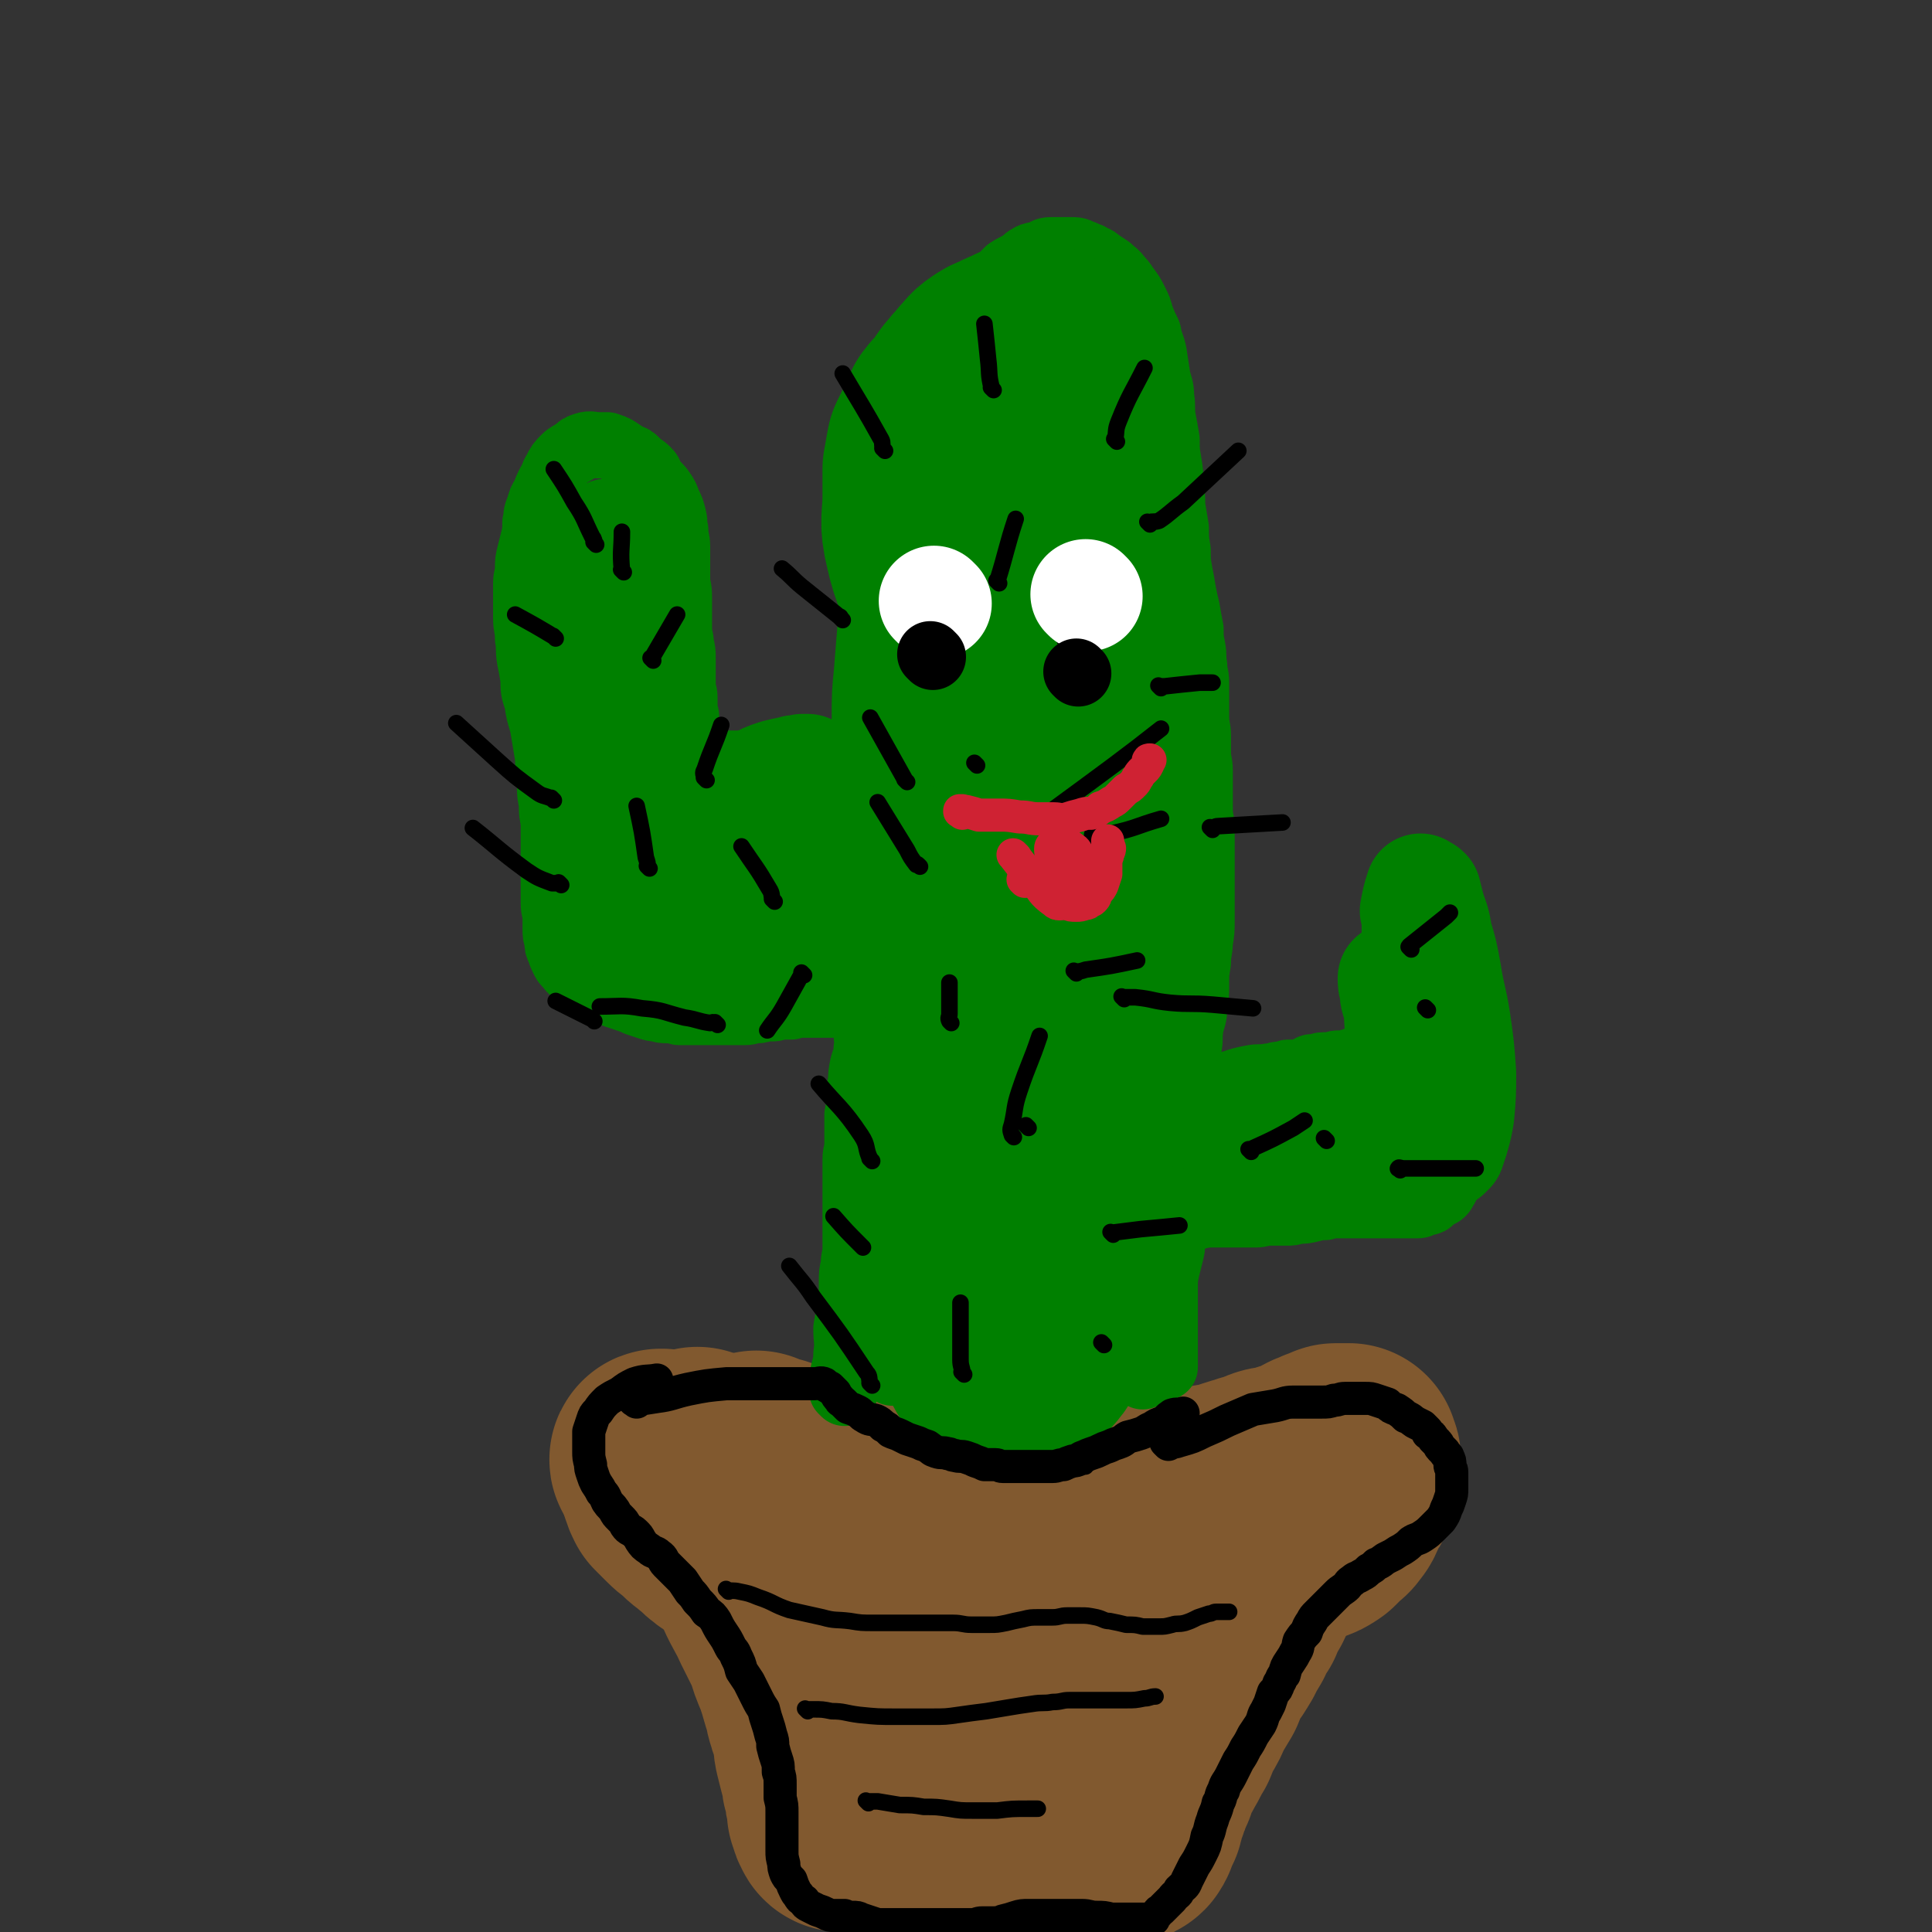 <svg viewBox='0 0 1050 1050' version='1.1' xmlns='http://www.w3.org/2000/svg' xmlns:xlink='http://www.w3.org/1999/xlink'><rect x="0" y="0" width="1050" height="1050" fill="#333333" stroke="none"/><g fill='none' stroke='#81592F' stroke-width='120' stroke-linecap='round' stroke-linejoin='round'><path d='M402,827c-1,-1 -1,-1 -1,-1 -1,-1 0,0 0,0 0,0 0,0 0,0 0,3 -1,3 0,6 2,6 3,6 6,11 4,9 4,9 8,17 4,9 5,9 9,18 4,8 4,8 8,16 2,7 2,7 5,14 2,6 2,6 4,13 2,5 1,5 3,11 1,4 2,4 3,9 1,4 0,4 1,9 1,4 1,4 2,8 1,4 1,4 2,7 0,3 0,3 1,6 1,3 0,3 1,5 0,2 1,1 1,3 0,1 0,1 0,2 0,1 0,2 0,3 0,0 1,0 1,1 0,1 0,1 0,2 0,1 1,0 1,1 0,0 0,1 0,1 0,1 1,1 1,1 0,0 0,0 0,0 2,0 2,0 3,0 1,0 1,0 2,0 2,0 2,0 3,0 2,0 2,0 4,0 3,0 3,0 5,0 4,0 4,0 7,-1 3,-1 3,-1 7,-1 4,-1 4,0 9,0 4,0 4,0 8,0 5,0 5,0 9,0 4,0 4,0 8,0 5,0 5,0 9,0 5,0 5,0 10,1 5,0 5,0 10,1 4,1 4,1 9,2 5,1 5,0 9,1 3,1 3,1 7,1 3,1 3,1 6,1 3,1 3,1 6,1 3,0 3,0 6,1 1,0 1,1 3,1 2,0 2,0 3,0 2,0 2,0 3,0 1,0 1,0 2,0 1,0 1,0 2,0 0,0 0,0 0,0 1,-1 0,-1 1,-1 1,-1 1,0 2,-1 1,0 1,0 2,-2 0,-1 0,-1 1,-3 1,-2 1,-2 2,-4 1,-3 0,-3 1,-6 2,-4 2,-3 3,-7 2,-4 1,-4 3,-7 1,-4 1,-4 3,-8 2,-4 2,-3 4,-7 3,-5 2,-5 5,-9 2,-5 2,-5 4,-9 3,-5 3,-5 5,-10 3,-5 3,-5 6,-10 2,-5 2,-5 5,-11 3,-4 3,-4 6,-9 2,-4 2,-4 5,-9 2,-5 2,-5 5,-9 2,-5 2,-5 5,-10 2,-4 2,-4 4,-9 3,-4 3,-4 6,-8 2,-4 2,-4 4,-8 2,-3 2,-3 4,-7 2,-3 2,-3 4,-6 2,-3 2,-3 3,-5 1,-2 1,-2 2,-4 1,-2 1,-2 2,-4 0,-1 0,-1 0,-2 0,-1 1,-1 1,-2 0,-1 0,-1 0,-1 0,-1 0,-1 0,-2 0,0 -1,0 -2,0 0,0 0,0 -1,0 -2,0 -2,0 -4,0 -2,0 -2,0 -4,0 -3,0 -3,1 -5,1 -3,1 -3,0 -7,1 -3,1 -3,1 -6,2 -4,1 -4,1 -8,2 -4,1 -4,0 -8,0 -3,0 -3,1 -7,1 -4,1 -4,1 -8,2 -5,0 -5,0 -9,0 -5,0 -5,0 -9,0 -4,0 -4,0 -9,0 -4,0 -4,0 -8,0 -4,0 -4,0 -8,0 -4,0 -4,0 -8,0 -4,0 -4,0 -7,0 -4,0 -4,0 -8,0 -3,0 -3,0 -7,0 -4,0 -4,0 -8,0 -4,0 -4,0 -8,0 -4,0 -5,0 -9,0 -4,0 -4,-1 -8,-1 -4,0 -4,0 -8,0 -5,-1 -5,-1 -9,-2 -6,-1 -6,0 -11,-1 -6,-1 -6,-1 -11,-1 -6,0 -6,0 -11,0 -6,0 -6,0 -12,-1 -5,-1 -5,-2 -10,-3 -5,-1 -5,-1 -10,-2 -5,-1 -5,-1 -10,-2 -6,-1 -6,0 -11,-1 -5,-1 -5,-2 -10,-3 -3,-2 -3,-1 -7,-3 -4,-1 -4,-1 -9,-3 0,0 0,0 0,0 '/><path d='M491,858c-1,-1 -1,-1 -1,-1 -1,-1 0,0 0,0 1,4 1,4 2,8 1,7 1,7 3,14 4,12 4,12 7,23 4,10 3,10 7,20 2,5 2,5 5,10 2,4 2,4 5,8 1,2 1,2 4,4 2,1 2,1 5,2 4,0 4,0 8,0 5,0 5,0 10,-1 6,-1 6,-1 12,-3 6,-2 6,-2 12,-6 5,-3 5,-3 9,-7 5,-5 5,-5 9,-10 7,-8 7,-8 14,-15 '/><path d='M541,826c-1,-1 -1,-1 -1,-1 -1,-1 0,0 0,0 0,0 0,0 0,0 0,0 0,-1 0,0 -3,0 -3,0 -5,1 -7,1 -7,2 -13,2 -10,1 -10,0 -19,0 -8,0 -8,1 -17,0 -7,-1 -7,-1 -14,-2 -5,-1 -5,-1 -10,-3 -5,-1 -5,-2 -9,-4 -5,-1 -5,-1 -9,-3 -4,-2 -4,-2 -8,-3 -4,-2 -4,-2 -9,-4 -4,-1 -4,-1 -8,-2 -4,-1 -4,-1 -8,-2 -3,-1 -3,-1 -6,-1 -4,0 -4,0 -7,0 -3,0 -3,0 -5,0 -4,0 -4,0 -8,0 -3,0 -3,0 -6,0 -3,0 -3,0 -5,0 -3,0 -3,0 -6,0 -1,0 -1,0 -3,0 0,0 0,0 0,0 -1,0 -1,0 -1,0 0,1 0,1 0,2 1,3 1,3 2,5 3,3 3,3 6,6 4,4 4,3 8,7 3,3 3,2 6,5 4,3 3,3 7,6 3,2 4,2 7,5 2,1 2,1 3,2 '/><path d='M404,814c-1,-1 -1,-1 -1,-1 -1,-1 0,0 0,0 0,0 0,0 0,0 0,0 0,0 0,0 -1,-1 0,0 0,0 0,0 0,0 0,0 0,0 0,0 0,0 -1,-1 0,0 0,0 0,0 0,0 0,0 -1,0 -1,0 -1,0 -7,-3 -7,-4 -14,-7 -11,-5 -10,-5 -21,-10 -3,-1 -3,-1 -7,-3 -1,0 -1,0 -1,0 -1,0 0,1 0,1 1,2 1,2 3,3 3,3 3,3 7,5 4,3 4,3 9,6 5,3 5,2 10,5 4,3 4,3 8,6 5,2 5,2 9,4 4,2 4,2 8,4 4,3 4,3 8,5 4,2 4,2 8,3 4,1 4,1 8,2 4,1 4,2 9,2 3,0 3,0 7,0 5,0 5,0 9,0 5,0 5,0 11,0 6,0 6,0 12,0 5,0 5,0 11,0 5,0 5,0 11,-1 5,0 5,0 10,-1 5,-1 5,-1 10,-1 5,-1 5,-1 9,-1 6,-1 6,-1 11,-2 6,-1 6,-1 12,-2 5,-1 5,-1 10,-2 5,-1 5,0 10,-1 3,-1 3,-2 7,-2 5,-1 5,-1 9,-2 4,0 4,0 8,-1 3,-1 3,-1 7,-2 4,-1 4,0 8,-1 3,-1 3,-1 6,-1 3,-1 3,-1 6,-1 3,0 3,-1 6,-1 3,-1 3,0 6,-1 3,0 3,-1 5,-1 4,-1 4,-1 7,-1 3,-1 3,-1 6,-2 3,0 3,0 6,-1 3,-1 3,-1 6,-2 3,-1 3,-1 7,-2 2,-1 2,-1 5,-1 3,-1 3,-2 6,-3 3,-1 3,0 7,-1 2,-1 2,-1 5,-2 3,-1 3,0 6,-1 2,-1 2,-1 4,-2 2,-2 2,-2 4,-3 1,0 1,0 3,-1 1,0 1,-1 2,-1 2,-1 2,0 3,-1 1,0 1,-1 2,-1 1,0 1,0 2,0 1,0 1,0 2,0 0,0 0,0 0,0 1,0 1,0 2,0 1,0 1,0 1,0 0,1 0,1 0,1 0,1 1,1 1,2 0,1 0,1 0,3 0,2 -1,2 -1,4 -1,4 -1,4 -1,7 -1,3 -1,3 -3,5 -1,3 -1,3 -2,5 -1,2 -1,3 -3,5 -1,2 -2,2 -3,3 -3,3 -3,3 -5,5 -3,2 -3,2 -6,3 -4,1 -4,0 -8,1 -4,1 -4,1 -8,2 -5,1 -5,1 -9,1 -4,0 -4,1 -9,1 -5,0 -5,0 -10,0 -4,0 -4,0 -9,-1 -6,-1 -6,-1 -12,-2 -5,-1 -5,-1 -11,-1 -6,-1 -6,-1 -12,-1 -6,0 -6,0 -11,0 -6,0 -6,0 -11,0 -5,0 -5,0 -10,0 -5,0 -5,0 -11,0 -5,0 -5,0 -9,0 -6,0 -6,0 -11,0 -6,0 -6,0 -11,-1 -5,-1 -5,-1 -9,-1 -5,-1 -5,-1 -9,-1 -5,-1 -5,-1 -10,-2 -5,-2 -5,-2 -10,-3 -6,-1 -6,-1 -11,-2 -5,-1 -5,-1 -9,-2 -5,-1 -6,0 -10,-1 -5,-1 -5,-1 -10,-2 -5,-2 -5,-2 -9,-3 -5,-1 -5,-1 -10,-2 -4,-1 -4,0 -9,-1 -6,-1 -7,-1 -13,-2 -5,-2 -5,-2 -10,-3 -6,-2 -5,-2 -11,-4 -4,-1 -5,-1 -9,-3 -5,-2 -4,-2 -8,-4 -4,-2 -4,-1 -8,-2 -2,-1 -2,-1 -4,-2 '/></g>
<g fill='none' stroke='#000000' stroke-width='9' stroke-linecap='round' stroke-linejoin='round'><path d='M396,865c-1,-1 -1,-1 -1,-1 -1,-1 0,0 0,0 0,0 0,0 0,0 0,0 0,0 0,0 -1,-1 0,0 0,0 3,1 3,0 7,1 5,1 5,1 10,3 9,3 8,4 17,7 9,2 9,2 18,4 7,2 7,1 15,2 6,1 6,1 13,1 6,0 6,0 13,0 5,0 5,0 11,0 5,0 5,0 11,0 4,0 4,0 8,0 5,0 5,1 10,1 5,0 5,0 10,0 4,0 4,0 9,-1 4,-1 4,-1 9,-2 4,-1 4,-1 9,-1 3,0 3,0 7,0 4,0 4,-1 8,-1 4,0 4,0 7,0 4,0 4,0 9,1 4,1 4,2 7,2 5,1 5,1 9,2 5,0 5,0 9,1 5,0 5,0 9,0 3,0 3,0 7,-1 3,-1 3,0 7,-1 3,-1 3,-1 7,-3 3,-1 3,-1 6,-2 2,0 2,-1 4,-1 4,0 5,0 7,0 '/><path d='M439,930c-1,-1 -1,-1 -1,-1 -1,-1 0,0 0,0 0,0 0,0 0,0 0,0 0,0 0,0 -1,-1 0,0 0,0 2,0 2,0 4,0 5,0 5,0 10,1 7,0 7,1 15,2 10,1 10,1 20,1 9,0 10,0 19,0 8,0 8,0 15,-1 7,-1 7,-1 15,-2 6,-1 6,-1 12,-2 6,-1 6,-1 13,-2 6,-1 6,0 11,-1 5,0 5,-1 9,-1 5,0 5,0 10,0 5,0 5,0 10,0 6,0 6,0 11,0 5,0 5,0 10,-1 3,0 3,-1 6,-1 '/><path d='M472,980c-1,-1 -1,-1 -1,-1 -1,-1 0,0 0,0 0,0 0,0 0,0 3,0 3,0 6,0 6,1 6,1 12,2 7,0 7,0 13,1 7,0 7,0 14,1 6,1 6,1 13,1 6,0 6,0 13,0 8,-1 8,-1 17,-1 2,0 2,0 5,0 '/></g>
<g fill='none' stroke='#008000' stroke-width='36' stroke-linecap='round' stroke-linejoin='round'><path d='M459,757c-1,-1 -1,-1 -1,-1 -1,-1 0,0 0,0 0,0 0,0 0,0 0,0 0,0 0,0 -1,-1 0,0 0,0 0,0 0,0 0,0 0,0 0,0 0,0 -1,-1 0,0 0,0 0,0 0,0 0,0 0,-4 0,-4 0,-8 1,-6 2,-6 2,-12 1,-7 0,-7 0,-14 1,-7 2,-7 3,-13 0,-6 0,-6 0,-12 0,-5 0,-5 1,-9 0,-5 1,-5 1,-9 0,-4 0,-4 0,-8 0,-3 0,-3 0,-7 0,-3 0,-3 0,-7 0,-3 0,-3 0,-6 0,-4 0,-4 0,-7 0,-3 0,-3 0,-7 0,-4 0,-4 0,-7 0,-4 1,-4 1,-8 0,-4 0,-4 0,-7 0,-5 0,-5 0,-9 1,-5 1,-5 1,-9 0,-5 0,-5 1,-9 0,-4 0,-4 1,-9 1,-4 2,-4 2,-9 1,-4 0,-4 0,-9 1,-5 1,-5 2,-10 1,-5 1,-5 2,-9 1,-4 0,-4 1,-9 1,-4 0,-4 1,-9 0,-4 1,-4 1,-8 0,-5 0,-5 0,-9 0,-4 0,-4 0,-7 0,-4 1,-4 1,-8 0,-4 0,-4 0,-8 0,-3 0,-3 0,-7 0,-4 0,-4 0,-8 0,-4 0,-4 0,-8 0,-5 0,-5 0,-9 0,-4 -1,-4 -1,-8 -1,-5 -1,-5 -1,-9 -1,-5 -1,-5 -2,-10 0,-4 0,-4 0,-8 0,-5 0,-5 0,-9 0,-5 0,-5 0,-10 0,-5 1,-5 1,-9 1,-5 1,-5 1,-10 0,-5 0,-5 1,-10 0,-6 0,-6 1,-11 1,-6 0,-6 1,-11 1,-5 1,-5 1,-10 1,-5 1,-5 2,-10 0,-5 0,-5 0,-9 0,-5 0,-5 0,-9 0,-4 0,-4 0,-8 0,-4 0,-4 0,-8 0,-4 0,-4 1,-7 0,-4 1,-4 1,-8 1,-4 0,-4 1,-8 1,-4 1,-4 2,-9 1,-3 1,-3 2,-7 2,-4 2,-4 3,-8 2,-4 2,-4 4,-7 2,-4 2,-4 4,-8 2,-4 2,-4 4,-8 2,-4 2,-4 4,-8 2,-4 1,-4 3,-7 2,-4 2,-4 5,-8 1,-4 2,-4 3,-7 1,-4 1,-4 2,-8 2,-3 3,-3 4,-6 2,-3 2,-4 3,-7 2,-3 2,-3 4,-6 1,-3 1,-3 3,-6 2,-3 2,-2 5,-5 1,-2 1,-2 3,-4 2,-2 2,-2 4,-4 3,-2 4,-2 7,-4 2,-1 2,-2 4,-3 3,-2 4,-1 7,-2 2,-1 2,-2 5,-2 3,0 3,0 5,0 3,0 3,0 6,0 3,0 3,0 5,1 3,1 2,1 5,2 3,2 3,1 5,3 3,2 3,2 6,4 3,3 3,2 5,5 2,2 2,2 4,5 3,4 3,4 5,8 2,4 2,4 3,8 2,5 2,5 4,9 1,6 2,6 3,11 1,6 1,7 2,13 1,5 2,5 2,11 1,5 0,6 1,12 1,5 1,5 2,11 0,6 0,6 1,12 1,6 1,6 1,12 1,6 1,6 1,12 1,6 1,6 2,12 0,6 0,6 1,12 0,6 0,6 1,12 1,5 1,5 2,11 1,5 1,5 2,9 1,6 1,6 2,11 0,5 0,5 1,10 1,5 0,5 1,10 0,5 1,4 1,9 0,5 0,5 0,10 0,5 0,5 0,9 0,5 1,5 1,10 0,5 0,5 0,10 0,4 1,4 1,9 0,5 0,5 0,10 0,4 0,4 0,9 0,5 0,5 1,10 0,4 0,4 0,9 0,5 0,5 0,10 0,5 0,5 0,10 0,6 0,6 0,11 0,6 0,6 0,12 0,6 0,6 -1,12 0,5 -1,5 -1,11 -1,6 -1,6 -1,12 0,6 0,6 -1,12 0,6 -1,6 -2,11 -1,6 0,6 -1,11 -1,6 -1,6 -1,11 -1,5 -1,5 -1,10 0,5 0,5 -1,9 0,4 0,4 -1,8 -1,4 -1,4 -1,8 0,3 0,3 0,7 0,3 0,3 0,7 0,3 0,3 0,7 0,4 -1,4 -1,7 -1,4 -1,4 -1,8 0,4 0,4 0,8 0,4 0,4 0,8 0,4 -1,4 -2,8 0,3 0,3 -1,7 -1,4 -1,4 -2,8 -1,5 -1,5 -1,9 0,4 0,4 0,8 0,4 0,4 0,7 0,3 0,3 0,6 0,3 0,3 0,5 0,2 0,2 0,4 0,2 0,2 0,3 0,2 0,2 0,3 0,1 0,1 0,2 0,1 0,1 0,2 0,2 0,2 0,4 '/><path d='M478,413c-1,-1 -1,-1 -1,-1 -1,-1 0,0 0,0 0,0 0,0 0,0 0,0 0,0 0,0 -1,-1 0,0 0,0 0,0 0,0 0,0 0,0 0,-1 0,0 -3,0 -3,1 -6,2 -6,1 -7,1 -13,1 -4,0 -4,0 -8,0 -2,0 -2,0 -5,0 -2,0 -2,0 -5,0 -3,0 -3,0 -6,0 -4,0 -4,0 -7,0 -3,0 -3,0 -5,0 -4,0 -4,0 -7,0 -4,0 -4,0 -7,0 -3,0 -3,0 -5,0 -3,0 -3,0 -5,0 -3,0 -3,0 -5,0 -3,0 -3,0 -6,0 -2,0 -2,0 -3,0 -2,0 -2,0 -4,0 -1,0 -1,0 -1,0 -1,0 -1,0 -2,0 -1,0 -1,0 -1,-1 -1,-1 -1,-1 -2,-2 0,-1 0,-1 0,-3 0,-2 0,-2 0,-4 0,-3 0,-3 0,-5 0,-4 -1,-4 -1,-7 0,-4 0,-4 -1,-7 0,-3 0,-3 0,-7 0,-3 -1,-3 -1,-7 0,-3 0,-3 0,-7 0,-4 0,-4 0,-7 0,-4 0,-4 -1,-8 0,-4 -1,-4 -1,-8 0,-5 0,-5 0,-9 0,-5 0,-5 0,-9 0,-5 -1,-5 -1,-9 0,-4 0,-4 0,-9 0,-4 0,-4 0,-9 0,-4 -1,-4 -1,-9 -1,-3 0,-3 -1,-7 -1,-4 -1,-4 -3,-8 -1,-3 -1,-3 -3,-6 -2,-3 -3,-3 -5,-6 -2,-2 -1,-3 -3,-5 -3,-3 -3,-2 -6,-5 -2,-2 -2,-2 -5,-3 -3,-2 -3,-2 -6,-4 -2,-1 -2,-1 -5,-2 -2,0 -2,0 -5,0 -3,0 -4,-1 -7,0 -3,1 -3,1 -5,3 -3,2 -4,2 -6,4 -3,3 -3,3 -5,7 -2,3 -1,3 -3,6 -2,4 -2,4 -3,7 -2,3 -2,3 -3,7 -2,4 -1,4 -2,8 0,4 0,5 -1,9 -1,4 -1,4 -2,8 -1,4 -1,4 -1,8 0,4 -1,4 -1,8 0,4 0,4 0,9 0,5 0,5 0,10 0,5 1,5 1,11 1,5 0,5 1,11 1,5 1,5 2,11 0,6 0,6 2,12 1,7 1,6 3,13 1,6 1,6 2,12 1,6 1,6 1,12 1,5 1,5 1,11 0,5 1,5 1,10 0,5 1,5 1,10 0,4 0,4 0,8 0,4 0,4 0,8 0,5 0,5 0,9 0,5 0,5 0,9 0,4 0,4 0,8 0,4 1,4 1,8 0,3 0,3 0,6 0,3 0,3 1,6 0,3 0,3 1,5 1,3 1,3 2,5 1,2 1,2 2,3 2,2 2,3 4,4 1,2 1,1 3,3 2,1 2,1 5,3 2,2 2,2 5,3 3,1 3,1 5,2 3,1 3,1 5,2 3,1 3,1 6,2 3,1 3,1 5,2 3,1 3,1 6,2 3,1 3,1 5,1 3,1 3,1 6,1 3,0 3,0 6,1 2,0 2,0 5,0 2,0 2,0 5,0 2,0 2,0 3,0 3,0 3,0 5,0 2,0 2,0 4,0 3,0 3,0 6,0 2,0 2,0 4,0 2,0 2,0 4,0 3,0 3,-1 6,-1 2,0 2,0 4,-1 2,0 2,0 5,0 2,0 2,-1 4,-1 2,0 2,0 3,0 2,0 2,0 3,0 2,-1 2,-1 3,-1 2,0 2,0 4,0 1,0 1,0 3,0 1,0 1,0 2,0 0,0 0,0 0,0 1,0 1,0 3,0 1,0 1,0 2,0 1,0 1,0 2,0 0,0 0,0 1,0 1,0 1,0 2,0 1,0 1,0 3,0 0,0 0,0 1,0 0,0 0,0 1,0 2,0 2,0 3,-1 '/><path d='M668,591c-1,-1 -1,-1 -1,-1 -1,-1 0,0 0,0 0,0 0,0 0,0 0,0 0,0 0,0 -1,-1 0,0 0,0 0,0 0,0 0,0 1,0 1,-1 2,-1 6,-2 6,-2 11,-3 5,-1 5,0 10,-1 3,0 3,-1 6,-1 2,0 2,0 4,-1 2,0 2,0 4,0 1,0 1,0 3,0 1,0 1,0 2,-1 1,0 1,0 2,-1 1,0 1,-1 2,-1 1,0 1,0 3,0 1,0 1,-1 3,-1 1,0 1,0 2,0 2,0 2,0 3,0 2,-1 2,-1 4,-1 1,0 1,0 3,0 1,0 1,0 3,-1 2,0 2,0 3,-1 2,-1 2,-1 4,-2 2,-2 2,-1 4,-3 2,-1 2,-1 4,-3 1,-1 2,-1 3,-2 1,-1 1,-1 2,-2 1,-2 1,-2 1,-3 1,-2 1,-1 2,-3 1,-1 0,-1 1,-2 1,-1 1,-1 2,-2 1,-1 1,-1 2,-1 1,-1 1,-1 3,-1 2,-1 2,0 4,-1 2,0 2,0 4,0 2,0 2,0 4,1 2,1 2,0 4,1 2,1 2,1 3,3 2,2 2,2 3,4 2,2 2,2 4,5 1,2 1,2 2,4 1,3 1,3 1,5 0,3 0,3 0,6 0,4 1,4 1,7 0,3 0,3 0,7 0,3 0,3 0,7 0,3 0,3 0,6 0,3 0,3 0,5 0,3 0,3 -1,5 0,2 -1,2 -1,4 0,2 0,2 0,4 0,2 0,2 -1,4 0,1 -1,0 -1,1 0,2 0,2 -1,3 0,1 -1,1 -1,2 0,1 0,1 0,2 0,1 -1,1 -1,2 0,1 0,1 0,2 -1,2 -1,2 -2,3 0,1 0,1 -1,2 -1,1 0,1 -1,2 -1,1 -1,1 -2,1 -1,1 -1,1 -3,2 -1,0 -1,1 -2,2 -2,1 -2,0 -4,1 -2,1 -1,1 -3,1 -2,0 -2,0 -5,0 -3,0 -3,0 -7,0 -3,0 -3,0 -6,0 -3,0 -3,0 -6,0 -3,0 -3,0 -6,0 -4,0 -4,0 -7,0 -3,0 -3,0 -6,0 -4,0 -4,0 -7,1 -3,0 -3,0 -7,1 -4,1 -4,1 -8,1 -3,1 -3,1 -6,1 -5,0 -5,0 -9,0 -4,0 -4,1 -8,1 -4,0 -4,0 -8,0 -4,0 -4,0 -7,0 -4,0 -4,0 -8,0 -4,0 -4,0 -8,1 -3,0 -3,0 -5,2 -3,1 -3,1 -5,3 '/><path d='M485,746c-1,-1 -1,-1 -1,-1 -1,-1 0,0 0,0 2,-1 2,-1 4,-2 10,-6 10,-6 20,-12 9,-5 9,-5 19,-10 4,-2 4,-3 9,-4 3,-1 3,0 6,0 3,0 3,-1 6,-1 2,-1 2,0 5,0 3,0 3,0 5,0 2,0 2,0 4,0 1,0 1,0 2,0 1,0 1,1 2,1 2,1 2,1 4,1 2,0 2,0 4,1 1,0 1,0 2,1 1,0 1,0 2,1 1,0 1,1 2,1 '/><path d='M621,748c-1,-1 -1,-1 -1,-1 -1,-1 0,0 0,0 0,0 0,0 0,0 0,0 0,0 0,0 -3,-1 -3,-1 -6,-1 -5,0 -5,0 -10,0 -7,-1 -7,-1 -14,-2 -8,-1 -8,-1 -17,-1 -7,0 -7,0 -14,0 -7,0 -7,0 -14,0 -5,0 -5,0 -11,-1 -6,-1 -6,-1 -12,-2 -5,-1 -5,-1 -11,-2 -5,-1 -5,-1 -10,-2 -3,-1 -3,-1 -7,-1 -2,0 -2,0 -5,0 0,0 0,0 0,0 0,0 0,0 0,0 1,1 1,0 2,1 4,2 4,2 9,4 6,3 6,4 13,7 10,4 10,4 20,7 9,3 9,4 19,6 6,2 6,1 13,2 6,1 6,1 12,1 3,0 3,0 7,0 2,0 2,0 5,0 0,0 0,-1 1,-1 0,0 0,0 0,0 0,0 0,0 0,0 0,0 0,0 0,0 -2,-1 -2,0 -4,0 -2,0 -2,0 -5,0 -3,0 -3,0 -7,0 -4,0 -4,1 -8,0 -5,-1 -5,-1 -10,-3 -6,-1 -6,-1 -11,-3 -5,-1 -5,-1 -10,-3 -4,-2 -4,-2 -9,-3 -4,-2 -4,-1 -7,-2 -4,-1 -4,-2 -8,-3 -3,0 -3,0 -6,-1 -2,0 -2,0 -4,0 -1,0 -1,0 -2,0 -1,0 -1,0 -1,0 0,0 0,0 0,0 '/></g>
<g fill='none' stroke='#008000' stroke-width='120' stroke-linecap='round' stroke-linejoin='round'><path d='M533,672c-1,-1 -1,-1 -1,-1 -1,-1 0,0 0,0 0,-4 0,-5 0,-10 1,-13 0,-13 1,-26 2,-18 2,-18 5,-37 2,-17 2,-17 5,-34 3,-15 4,-14 7,-29 3,-14 3,-14 5,-28 2,-13 2,-13 3,-26 1,-12 0,-12 1,-24 1,-11 1,-11 1,-23 0,-11 0,-11 0,-22 0,-10 0,-10 0,-20 0,-8 0,-8 0,-16 0,-6 0,-6 0,-12 0,-5 0,-5 0,-10 1,-4 2,-4 2,-9 0,-4 0,-4 0,-8 0,-4 0,-4 0,-8 0,-4 0,-4 0,-8 0,-4 0,-4 0,-8 0,-4 0,-4 0,-7 0,-3 0,-3 -1,-7 0,-2 0,-2 0,-5 0,-3 0,-3 -1,-7 0,-3 -1,-3 -1,-6 -1,-3 0,-3 -1,-6 -1,-3 -1,-3 -1,-5 -1,-4 -1,-4 -1,-7 -1,-3 -1,-3 -2,-6 0,-3 0,-3 0,-7 0,-2 1,-2 1,-5 0,-3 0,-3 0,-6 0,-2 0,-2 1,-4 1,-3 1,-3 2,-5 2,-3 1,-3 3,-6 1,-2 2,-2 3,-5 2,-3 2,-4 3,-7 2,-3 3,-3 4,-6 2,-3 2,-3 3,-5 0,-2 0,-2 1,-5 0,-1 0,-1 0,-1 0,0 0,0 0,0 -1,0 -1,0 -2,1 0,0 0,0 0,0 '/><path d='M522,279c-1,-1 -1,-2 -1,-1 -1,0 0,0 0,1 0,5 0,5 -1,10 -1,13 -1,13 -2,26 -2,15 -2,15 -3,29 -1,12 -1,12 -2,25 -1,10 -1,10 -1,20 0,11 0,11 0,21 0,9 0,9 1,17 0,11 1,11 1,21 0,10 0,10 0,20 0,11 0,11 1,22 1,10 1,10 1,20 1,10 2,10 2,20 0,11 -1,11 -1,23 0,11 -1,11 0,22 1,12 1,12 2,24 1,11 1,11 2,22 1,10 1,10 2,21 2,10 2,10 3,20 1,9 1,9 1,19 1,7 0,7 1,15 1,7 1,7 3,14 0,5 0,5 2,10 1,4 1,4 3,9 1,3 1,3 2,6 1,3 2,3 3,4 1,1 1,2 3,2 0,0 1,0 2,0 0,0 0,0 1,0 2,0 2,0 3,0 3,0 3,0 5,-1 2,-2 2,-2 4,-4 3,-3 3,-3 5,-7 3,-5 3,-5 5,-11 2,-6 2,-6 4,-13 3,-13 3,-13 6,-25 2,-10 2,-10 4,-19 2,-9 2,-9 4,-17 2,-7 2,-7 4,-14 2,-6 2,-6 3,-13 2,-8 2,-8 3,-16 2,-8 2,-8 4,-16 1,-9 0,-9 1,-17 1,-8 0,-9 1,-17 0,-7 1,-7 1,-14 0,-6 0,-6 0,-12 0,-6 0,-6 0,-11 0,-6 1,-6 1,-11 0,-5 0,-5 0,-11 0,-6 1,-6 1,-12 0,-5 0,-5 0,-9 0,-5 0,-5 0,-10 0,-4 -1,-4 -1,-8 0,-4 0,-4 0,-8 0,-3 0,-3 0,-6 0,-5 -1,-4 -1,-9 0,-3 0,-3 0,-7 0,-4 0,-4 -1,-8 0,-5 -1,-5 -1,-9 0,-4 0,-4 0,-8 0,-4 -1,-4 -1,-9 0,-5 0,-5 -1,-9 0,-5 0,-5 -1,-10 0,-6 0,-6 0,-11 0,-5 -1,-5 -1,-10 0,-4 0,-4 0,-8 -1,-5 -1,-5 -2,-9 -1,-5 -1,-5 -1,-9 0,-5 0,-5 0,-9 0,-5 0,-5 -1,-10 -1,-6 -1,-5 -2,-11 -1,-6 0,-6 -1,-11 -1,-6 -1,-6 -2,-11 -1,-5 -1,-5 -2,-10 -1,-4 -1,-4 -1,-9 -1,-5 -1,-5 -1,-10 0,-4 0,-4 -1,-8 0,-4 0,-5 -1,-9 -1,-4 -2,-3 -3,-7 -1,-3 -1,-3 -2,-7 -1,-3 -1,-3 -2,-6 -2,-3 -2,-3 -3,-5 -2,-3 -2,-3 -4,-5 -1,-1 -1,-1 -3,-2 -1,-1 -1,-1 -2,-1 -3,-1 -3,0 -6,0 -3,0 -3,1 -5,2 -4,1 -3,1 -7,3 -3,1 -3,1 -6,3 -3,2 -3,3 -6,6 -2,3 -3,3 -5,6 -3,3 -3,4 -6,8 -3,4 -3,3 -6,7 -2,5 -2,5 -4,9 -2,4 -2,4 -4,8 -1,5 -1,6 -2,11 0,7 0,8 0,15 0,12 -2,13 1,25 3,14 6,17 10,28 '/></g>
<g fill='none' stroke='#008000' stroke-width='60' stroke-linecap='round' stroke-linejoin='round'><path d='M460,532c-1,-1 -1,-1 -1,-1 -1,-1 0,0 0,0 0,0 0,0 0,0 -4,-1 -4,-1 -9,-2 -5,-1 -5,-1 -11,-2 -6,-1 -6,-1 -13,-1 -6,-1 -6,-1 -12,-2 -5,0 -5,0 -10,-1 -4,0 -5,0 -8,-1 -4,-1 -4,-1 -7,-3 -3,-2 -3,-2 -5,-4 -3,-2 -3,-2 -5,-4 -3,-3 -3,-4 -5,-7 -2,-4 -2,-4 -4,-8 -2,-3 -2,-3 -4,-7 -2,-4 -2,-4 -4,-8 -1,-4 -1,-4 -3,-7 -1,-4 -1,-4 -3,-7 -2,-4 -2,-4 -3,-8 -2,-3 -1,-4 -2,-7 -1,-5 -1,-5 -3,-9 -1,-5 -1,-5 -3,-10 -1,-5 -1,-5 -2,-11 -1,-6 0,-6 -1,-12 -1,-7 -1,-7 -2,-13 -1,-8 -2,-8 -2,-15 0,-7 0,-7 0,-14 0,-7 0,-7 -1,-14 0,-7 0,-7 -1,-14 0,-6 -1,-6 -1,-13 0,-6 0,-6 0,-12 0,-5 0,-5 0,-10 0,-3 0,-3 0,-7 0,-2 0,-2 0,-4 0,-1 0,-1 0,-2 -1,-1 0,-1 -1,-2 -1,0 -1,0 -1,0 -1,0 -1,0 -2,0 -1,1 -1,1 -2,2 -2,3 -2,3 -3,6 -2,4 -2,4 -3,8 0,6 0,6 0,13 0,7 -1,7 -1,15 0,12 0,12 0,24 0,10 0,10 0,21 0,8 0,8 0,16 0,9 0,9 1,17 0,8 0,8 1,15 1,7 0,7 1,14 1,6 1,6 2,12 1,5 0,5 1,11 0,5 0,5 1,10 0,4 0,4 0,7 0,3 0,3 1,7 1,2 1,2 2,4 1,1 1,1 2,3 0,1 0,1 1,2 0,1 0,0 1,1 1,1 1,2 2,2 2,1 3,1 5,1 3,1 3,1 5,1 4,0 4,0 7,1 6,1 6,1 11,2 6,1 6,1 11,2 8,2 8,2 16,2 11,1 11,2 22,2 10,0 10,0 20,-2 8,-2 8,-3 16,-6 8,-3 8,-3 15,-7 7,-4 7,-4 13,-9 6,-4 6,-4 10,-8 4,-3 4,-3 7,-7 1,-2 2,-2 2,-5 0,-2 0,-2 -1,-3 -2,-2 -2,-2 -4,-3 -4,-2 -4,-1 -9,-3 -6,-1 -6,-2 -12,-3 -7,-1 -7,-1 -14,-2 -12,-2 -12,-2 -24,-3 -9,-1 -9,-1 -19,-1 -7,-1 -7,-1 -14,-2 -5,0 -5,0 -10,-1 -4,0 -4,0 -7,0 -2,0 -3,1 -4,0 -1,0 -2,-1 -1,-1 1,-1 2,-1 5,-1 6,-1 6,-1 11,-1 9,0 9,-1 17,0 14,1 14,1 27,3 12,2 12,2 24,5 10,2 10,3 20,5 7,1 7,1 13,2 4,0 4,0 7,0 1,0 2,0 2,0 -1,0 -1,-1 -2,-1 -4,-1 -4,-1 -8,-2 -6,-1 -6,-1 -13,-2 -10,-2 -10,-2 -21,-4 -12,-1 -12,-1 -24,-3 -9,0 -9,0 -18,-1 -7,-1 -7,0 -14,-1 -6,0 -6,-1 -12,-1 -1,0 -2,0 -3,0 -1,0 -1,0 -1,-1 1,-1 2,-1 3,-2 4,-4 4,-4 9,-8 4,-3 4,-4 10,-6 5,-3 5,-3 11,-5 4,-1 4,-1 9,-2 2,-1 3,0 5,-1 2,0 2,0 3,0 0,0 0,1 0,1 -1,3 -1,3 -3,6 -3,5 -4,5 -8,10 -5,5 -5,5 -10,11 -4,5 -4,5 -9,10 -4,5 -4,5 -7,10 -3,3 -3,3 -4,6 -2,2 -2,3 -2,5 0,2 0,2 1,4 2,2 2,2 5,3 5,1 5,1 11,1 7,1 7,2 14,2 6,0 6,1 12,-1 5,-1 5,-1 10,-4 3,-1 3,-2 6,-4 '/><path d='M641,604c-1,-1 -1,-1 -1,-1 -1,-1 0,0 0,0 0,0 0,0 0,0 0,0 -1,-1 0,0 2,0 3,0 7,1 7,3 7,3 15,5 12,4 12,4 24,7 11,3 10,4 21,6 9,2 9,1 18,2 7,1 7,1 13,1 5,0 5,0 11,-1 4,0 4,0 9,-1 3,0 3,0 7,-1 2,0 2,0 4,0 1,0 1,0 1,0 0,0 -1,-1 -2,-1 -4,-1 -4,0 -8,-1 -5,-1 -5,-1 -10,-1 -7,-1 -7,-1 -13,-1 -9,-1 -9,-1 -18,-1 -11,0 -11,0 -21,0 -7,0 -7,0 -14,0 -6,0 -6,0 -12,0 -2,0 -2,0 -4,0 -1,0 -1,0 -1,0 0,0 0,0 0,0 0,0 0,-1 1,-1 4,-1 4,-1 8,-1 7,0 7,0 14,0 10,0 10,1 20,2 11,0 11,0 21,0 8,0 8,0 15,-1 5,-1 5,-1 11,-3 3,-2 4,-2 7,-4 3,-1 3,-1 6,-3 2,-2 2,-2 4,-4 1,-1 1,-1 1,-3 0,-2 0,-2 0,-3 0,-3 1,-2 1,-5 0,-3 0,-3 0,-6 0,-5 0,-5 -1,-9 -1,-5 0,-5 -2,-10 -2,-5 -2,-5 -4,-11 -2,-5 -2,-5 -5,-9 -1,-4 -2,-4 -4,-8 -1,-2 -1,-2 -2,-4 0,-1 0,-1 -1,-2 0,0 0,-1 0,0 0,2 0,3 1,6 0,5 1,5 2,10 1,8 0,8 2,16 2,11 3,10 5,21 2,9 2,9 3,18 1,5 1,6 3,11 1,5 1,5 2,9 0,3 -1,3 0,6 0,2 1,3 2,3 1,0 1,-1 1,-3 0,-4 0,-4 0,-8 0,-7 -1,-7 -1,-14 -1,-12 0,-12 -1,-23 -2,-15 -2,-15 -4,-29 -1,-12 -1,-12 -2,-24 0,-9 0,-9 0,-19 0,-5 0,-5 0,-10 0,-2 0,-2 0,-4 0,-1 0,-1 0,-2 0,0 0,0 0,0 1,0 1,0 1,1 1,3 0,3 0,7 0,6 1,6 1,12 1,10 0,10 1,20 1,14 1,14 2,27 1,9 0,9 1,19 1,8 0,8 1,16 1,6 1,7 3,13 1,4 1,4 2,9 1,2 1,2 2,5 1,1 1,2 1,2 0,0 1,0 1,0 1,-1 1,-1 2,-2 1,-3 1,-3 2,-6 2,-7 2,-7 3,-13 1,-11 1,-12 1,-23 -1,-14 -1,-14 -3,-28 -2,-13 -3,-13 -5,-26 -2,-11 -2,-11 -5,-21 -1,-8 -2,-8 -4,-15 -1,-4 -1,-4 -2,-8 -1,-1 -1,-1 -2,-1 -1,-1 -1,-1 -1,-1 -2,6 -2,7 -3,12 '/></g>
<g fill='none' stroke='#000000' stroke-width='9' stroke-linecap='round' stroke-linejoin='round'><path d='M611,543c-1,-1 -1,-1 -1,-1 -1,-1 0,0 0,0 4,0 4,0 7,0 10,1 9,2 19,3 11,1 11,0 23,1 11,1 11,1 22,2 '/><path d='M659,451c-1,-1 -1,-1 -1,-1 -1,-1 0,0 0,0 0,0 0,0 0,0 0,0 0,0 0,0 -1,-1 0,0 0,0 2,0 2,-1 4,-1 17,-1 18,-1 35,-2 '/><path d='M631,374c-1,-1 -1,-1 -1,-1 -1,-1 0,0 0,0 1,0 1,0 3,0 9,-1 9,-1 19,-2 3,0 3,0 7,0 '/><path d='M625,285c-1,-1 -1,-1 -1,-1 -1,-1 0,0 0,0 0,0 0,0 0,0 3,-1 3,0 6,-1 6,-4 6,-5 13,-10 15,-14 15,-14 30,-28 '/><path d='M607,240c-1,-1 -1,-1 -1,-1 -1,-1 0,0 0,0 1,-5 0,-5 2,-10 6,-15 7,-15 14,-29 '/><path d='M540,212c-1,-1 -1,-1 -1,-1 -1,-1 0,0 0,0 0,0 0,0 0,0 0,0 0,0 0,0 -2,-8 -1,-8 -2,-16 -1,-10 -1,-10 -2,-19 '/><path d='M481,245c-1,-1 -1,-1 -1,-1 -1,-1 0,0 0,0 0,0 0,0 0,0 0,0 0,0 0,0 -1,-3 0,-3 -1,-5 -10,-18 -11,-19 -21,-36 '/><path d='M458,337c-1,-1 -1,-1 -1,-1 -1,-1 0,0 0,0 0,0 0,0 0,0 0,0 0,-1 -1,-1 -10,-8 -10,-8 -20,-16 -6,-5 -5,-5 -11,-10 '/><path d='M543,317c-1,-1 -1,-1 -1,-1 -1,-1 0,0 0,0 0,0 0,0 0,0 0,0 0,0 0,0 -1,-1 0,0 0,0 5,-16 5,-19 10,-34 '/><path d='M580,349c-1,-1 -1,-1 -1,-1 -1,-1 0,0 0,0 0,0 0,0 0,0 0,0 0,0 0,0 '/><path d='M493,425c-1,-1 -1,-1 -1,-1 -1,-1 0,0 0,0 -9,-16 -10,-18 -19,-34 '/><path d='M500,471c-1,-1 -1,-1 -1,-1 -1,-1 -1,0 -1,0 -3,-4 -3,-4 -5,-8 -8,-13 -8,-13 -16,-26 '/><path d='M384,424c-1,-1 -1,-1 -1,-1 -1,-1 0,0 0,0 0,0 0,0 0,0 0,0 0,0 0,0 -1,-3 -1,-3 0,-5 4,-12 5,-12 9,-24 '/><path d='M355,359c-1,-1 -1,-1 -1,-1 -1,-1 0,0 0,0 0,0 0,0 0,0 7,-12 7,-12 14,-24 '/><path d='M339,311c-1,-1 -1,-1 -1,-1 -1,-1 0,0 0,0 0,0 0,0 0,0 0,0 0,0 0,0 -1,-11 0,-11 0,-21 '/><path d='M324,296c-1,-1 -1,-1 -1,-1 -1,-1 0,0 0,0 0,-1 0,-2 -1,-3 -5,-10 -4,-10 -10,-19 -5,-9 -5,-9 -11,-18 '/><path d='M302,347c-1,-1 -1,-1 -1,-1 -1,-1 0,0 0,0 -10,-6 -10,-6 -21,-12 '/><path d='M301,435c-1,-1 -1,-1 -1,-1 -1,-1 0,0 0,0 0,0 0,0 0,0 -5,-2 -5,-1 -9,-4 -11,-8 -11,-8 -21,-17 -11,-10 -11,-10 -22,-20 '/><path d='M305,481c-1,-1 -1,-1 -1,-1 -1,-1 0,0 0,0 0,0 0,0 0,0 -2,0 -2,0 -4,0 -8,-3 -8,-3 -14,-7 -15,-11 -15,-12 -29,-23 '/><path d='M323,555c-1,-1 -1,-1 -1,-1 -1,-1 0,0 0,0 0,0 0,0 0,0 0,0 0,0 0,0 -10,-5 -10,-5 -20,-10 '/><path d='M353,472c-1,-1 -1,-1 -1,-1 -1,-1 0,0 0,0 0,0 0,0 0,0 0,-2 0,-2 -1,-5 -2,-14 -2,-14 -5,-28 '/><path d='M390,557c-1,-1 -1,-1 -1,-1 -1,-1 0,0 0,0 0,0 0,0 0,0 0,0 0,0 0,0 -2,-1 -2,0 -3,0 -7,-1 -7,-2 -14,-3 -12,-3 -11,-4 -23,-5 -11,-2 -12,-1 -23,-1 '/><path d='M437,530c-1,-1 -1,-1 -1,-1 -1,-1 0,0 0,0 -5,9 -5,9 -10,18 -4,7 -5,7 -9,13 '/><path d='M474,631c-1,-1 -1,-1 -1,-1 -1,-1 0,0 0,0 0,0 0,0 0,0 -3,-6 -1,-7 -5,-13 -10,-15 -13,-16 -23,-28 '/><path d='M469,678c-1,-1 -1,-1 -1,-1 -1,-1 0,0 0,0 0,0 0,0 0,0 0,0 0,0 0,0 -8,-8 -8,-8 -15,-16 '/><path d='M474,753c-1,-1 -1,-1 -1,-1 -1,-1 0,0 0,0 0,0 0,0 0,0 -1,-3 0,-4 -2,-6 -14,-21 -14,-21 -29,-41 -6,-9 -6,-8 -13,-17 '/><path d='M524,747c-1,-1 -1,-1 -1,-1 -1,-1 0,0 0,0 0,-3 -1,-3 -1,-7 0,-15 0,-15 0,-31 '/><path d='M559,613c-1,-1 -1,-1 -1,-1 -1,-1 0,0 0,0 0,0 0,0 0,0 '/><path d='M517,556c-1,-1 -1,-1 -1,-1 -1,-2 0,-2 0,-4 0,-9 0,-9 0,-17 '/><path d='M421,490c-1,-1 -1,-1 -1,-1 -1,-1 0,0 0,0 -1,-2 0,-3 -2,-6 -7,-12 -7,-11 -15,-23 '/><path d='M551,618c-1,-1 -1,-1 -1,-1 -1,-3 -1,-3 0,-6 2,-9 1,-9 4,-18 5,-15 6,-15 11,-30 '/><path d='M584,457c-1,-1 -1,-1 -1,-1 -1,-1 0,0 0,0 0,0 0,0 0,0 0,0 0,0 0,0 -1,-1 0,0 0,0 '/><path d='M531,416c-1,-1 -1,-1 -1,-1 -1,-1 0,0 0,0 0,0 0,0 0,0 0,0 0,0 0,0 -1,-1 0,0 0,0 '/><path d='M562,447c-1,-1 -1,-1 -1,-1 -1,-1 0,0 0,0 1,0 1,0 2,-1 4,-2 4,-1 8,-4 30,-22 41,-30 60,-45 '/><path d='M595,455c-1,-1 -1,-1 -1,-1 -1,-1 0,0 0,0 0,0 0,0 0,0 0,0 -1,0 0,0 4,-1 5,0 10,-1 14,-3 13,-4 27,-8 '/><path d='M585,529c-1,-1 -1,-1 -1,-1 -1,-1 0,0 0,0 0,0 0,0 0,0 3,0 3,0 6,-1 14,-2 14,-2 28,-5 '/><path d='M605,671c-1,-1 -1,-1 -1,-1 -1,-1 0,0 0,0 8,-1 8,-1 16,-2 11,-1 11,-1 21,-2 '/><path d='M600,731c-1,-1 -1,-1 -1,-1 -1,-1 0,0 0,0 0,0 0,0 0,0 0,0 0,0 0,0 '/><path d='M572,798c-1,-1 -1,-1 -1,-1 -1,-1 0,0 0,0 0,0 0,0 0,0 10,0 10,0 19,0 '/><path d='M680,626c-1,-1 -1,-1 -1,-1 -1,-1 0,0 0,0 1,0 1,0 2,-1 11,-5 11,-5 22,-11 3,-2 3,-2 6,-4 '/><path d='M721,620c-1,-1 -1,-1 -1,-1 -1,-1 0,0 0,0 0,0 0,0 0,0 0,0 0,0 0,0 -1,-1 0,0 0,0 0,0 0,0 0,0 '/><path d='M761,636c-1,-1 -2,-1 -1,-1 0,-1 1,0 3,0 20,0 27,0 39,0 '/><path d='M776,549c-1,-1 -1,-1 -1,-1 -1,-1 0,0 0,0 0,0 0,0 0,0 0,0 0,0 0,0 -1,-1 0,0 0,0 '/><path d='M767,516c-1,-1 -1,-1 -1,-1 -1,-1 0,0 0,0 0,0 0,0 0,-1 10,-8 10,-8 20,-16 1,-1 1,-1 2,-2 '/></g>
<g fill='none' stroke='#000000' stroke-width='18' stroke-linecap='round' stroke-linejoin='round'><path d='M346,762c-1,-1 -1,-1 -1,-1 -1,-1 0,0 0,0 0,0 0,0 0,0 0,0 -1,0 0,0 5,-1 6,-1 12,-2 8,-1 8,-2 17,-4 10,-2 10,-2 21,-3 3,0 3,0 7,0 4,0 4,0 8,0 2,0 2,0 5,0 4,0 4,0 8,0 3,0 3,0 5,0 3,0 3,0 6,0 2,0 2,0 5,0 2,0 2,0 4,0 2,0 3,-1 5,0 0,0 0,1 1,1 1,1 1,1 2,1 0,0 0,0 1,1 1,1 1,1 2,2 1,2 1,2 2,3 1,2 1,1 2,2 2,2 2,2 3,3 3,1 3,1 5,2 2,1 2,2 4,3 3,2 3,1 6,2 2,1 2,1 4,3 2,1 2,1 4,3 2,1 3,1 5,2 2,1 2,1 4,2 3,1 3,1 6,2 2,1 2,1 5,2 3,2 2,2 5,3 3,1 3,0 6,1 2,0 2,1 4,1 3,1 3,0 6,1 3,1 3,1 5,2 3,1 3,1 5,2 3,0 3,0 6,0 2,0 2,1 4,1 2,0 2,0 5,0 3,0 3,0 6,0 2,0 2,0 5,0 3,0 3,0 6,0 2,0 3,0 5,0 3,0 3,-1 6,-1 2,-1 2,-1 5,-2 3,0 3,-1 5,-2 3,-1 2,-1 5,-2 3,-1 3,-1 5,-2 2,-1 2,-1 5,-2 2,-1 2,-1 5,-2 3,-1 3,-2 5,-3 4,-1 4,-1 7,-2 3,-1 3,-2 6,-3 3,-2 3,-2 6,-3 3,-2 2,-2 5,-4 3,-1 3,0 6,-1 0,0 0,0 0,0 '/><path d='M635,785c-1,-1 -1,-1 -1,-1 -1,-1 0,0 0,0 0,0 0,0 0,0 0,0 0,0 0,0 -1,-1 0,0 0,0 4,0 4,0 7,-1 7,-2 7,-2 13,-5 7,-3 7,-3 13,-6 7,-3 7,-3 14,-6 6,-1 6,-1 12,-2 5,-1 5,-2 10,-2 4,0 4,0 8,0 3,0 4,0 7,0 4,0 4,0 7,-1 3,0 3,-1 6,-1 3,0 3,0 6,0 3,0 3,0 5,0 3,0 3,0 6,1 3,1 3,1 6,2 2,2 2,2 5,3 3,2 3,2 5,4 3,1 2,1 5,3 2,1 2,1 4,2 1,1 1,1 2,2 1,1 1,1 1,2 2,1 2,1 3,3 1,1 1,1 2,2 1,1 1,2 2,3 1,1 1,1 2,2 1,2 2,2 2,3 1,2 1,2 1,4 0,2 1,2 1,4 0,2 0,2 0,5 0,2 0,2 0,4 0,3 0,3 -1,6 -1,3 -1,3 -2,5 -1,3 -1,3 -3,6 -2,2 -2,2 -4,4 -3,3 -3,3 -6,5 -3,2 -3,1 -6,3 -2,2 -2,2 -5,4 -2,1 -2,1 -5,3 -2,1 -2,1 -4,2 -3,2 -2,2 -5,3 -2,2 -2,2 -4,3 -2,2 -2,2 -4,3 -3,2 -3,1 -5,3 -2,1 -2,2 -3,3 -2,2 -3,2 -5,4 -1,1 -1,1 -3,3 -2,2 -2,2 -5,5 -1,1 -1,1 -3,3 -2,2 -2,2 -3,4 -2,3 -2,3 -3,6 -2,2 -2,2 -4,5 -1,3 0,3 -2,6 -1,2 -1,2 -3,5 -2,3 -2,3 -3,7 -2,2 -1,2 -3,5 -1,3 -1,3 -3,5 -1,3 -1,3 -2,6 -1,2 -1,2 -2,4 -2,3 -1,3 -3,7 -2,3 -2,3 -4,6 -2,4 -2,4 -4,7 -2,4 -2,4 -4,7 -2,4 -2,4 -4,8 -2,4 -3,4 -4,8 -2,3 -1,4 -3,7 -1,5 -2,5 -3,9 -2,5 -1,5 -3,9 -1,5 -1,5 -3,9 -2,4 -2,4 -4,7 -2,4 -2,4 -4,8 -1,3 -2,3 -4,5 -1,3 -2,2 -4,5 -1,1 -1,1 -3,3 -2,2 -2,2 -3,3 -2,1 -1,1 -2,2 -1,1 -1,1 -2,2 0,0 0,0 0,1 0,0 -1,-1 -1,-1 0,0 0,1 -1,1 -1,0 -1,0 -3,0 -2,0 -2,0 -4,0 -3,0 -3,0 -6,0 -4,0 -4,0 -8,0 -4,-1 -4,-1 -8,-1 -4,0 -4,-1 -8,-1 -5,0 -5,0 -10,0 -5,0 -5,0 -10,0 -5,0 -5,0 -9,0 -3,0 -4,0 -7,1 -3,1 -3,1 -7,2 -2,1 -2,1 -5,1 -3,0 -3,0 -6,0 -3,0 -3,1 -5,1 -3,0 -3,0 -6,0 -3,0 -3,0 -7,0 -3,0 -3,0 -6,0 -4,0 -4,0 -8,0 -4,0 -4,0 -7,0 -4,0 -4,0 -8,0 -3,0 -3,0 -7,0 -3,0 -3,0 -6,-1 -3,-1 -3,-1 -6,-2 -2,-1 -2,-1 -5,-1 -2,0 -2,0 -4,-1 -3,0 -3,0 -6,0 -2,0 -2,0 -4,-1 -2,-1 -2,-1 -5,-2 -2,-1 -2,-1 -4,-2 -2,-1 -2,-1 -3,-3 -2,-1 -2,-1 -3,-3 -1,-1 -1,-1 -2,-3 -1,-2 -1,-2 -2,-5 -2,-2 -2,-2 -3,-4 -1,-3 -1,-3 -1,-5 -1,-4 -1,-4 -1,-7 0,-3 0,-3 0,-6 0,-4 0,-4 0,-8 0,-4 0,-4 0,-7 0,-4 0,-4 -1,-8 0,-3 0,-3 0,-7 0,-4 0,-4 -1,-7 0,-4 0,-4 -1,-7 -1,-3 -1,-3 -2,-7 0,-3 0,-3 -1,-6 -1,-4 -1,-4 -2,-7 -1,-3 -1,-3 -2,-7 -2,-3 -2,-3 -4,-7 -2,-4 -2,-4 -4,-8 -2,-3 -2,-3 -4,-6 -1,-4 -1,-4 -3,-8 -1,-3 -2,-3 -3,-5 -2,-4 -2,-4 -4,-7 -2,-3 -2,-3 -4,-7 -2,-3 -2,-3 -5,-5 -2,-3 -2,-3 -5,-6 -2,-3 -2,-3 -4,-5 -2,-3 -2,-3 -4,-6 -2,-2 -2,-2 -4,-4 -2,-2 -2,-2 -5,-5 -2,-2 -1,-3 -4,-5 -2,-2 -3,-1 -5,-3 -3,-2 -3,-2 -5,-5 -1,-2 -1,-2 -3,-4 -2,-2 -3,-1 -5,-4 -1,-2 -1,-2 -3,-4 -2,-2 -2,-2 -3,-4 -2,-3 -2,-2 -4,-5 -1,-2 -1,-3 -3,-5 -1,-2 -1,-2 -3,-5 -1,-2 -1,-2 -2,-5 -1,-3 -1,-3 -1,-5 -1,-4 -1,-4 -1,-7 0,-3 0,-3 0,-6 0,-3 0,-3 0,-5 1,-3 1,-3 2,-6 1,-3 1,-3 3,-5 2,-3 2,-3 5,-6 3,-2 3,-2 7,-4 4,-3 4,-3 8,-5 6,-2 7,-1 12,-2 '/></g>
<g fill='none' stroke='#FFFFFF' stroke-width='60' stroke-linecap='round' stroke-linejoin='round'><path d='M509,328c-1,-1 -1,-1 -1,-1 -1,-1 0,0 0,0 0,0 0,0 0,0 '/><path d='M591,324c-1,-1 -1,-1 -1,-1 '/></g>
<g fill='none' stroke='#000000' stroke-width='36' stroke-linecap='round' stroke-linejoin='round'><path d='M507,357c-1,-1 -1,-1 -1,-1 -1,-1 0,0 0,0 0,0 0,0 0,0 '/><path d='M586,366c-1,-1 -1,-1 -1,-1 '/></g>
<g fill='none' stroke='#CF2233' stroke-width='18' stroke-linecap='round' stroke-linejoin='round'><path d='M557,479c-1,-1 -1,-1 -1,-1 '/><path d='M523,442c-1,-1 -1,-1 -1,-1 -1,-1 0,0 0,0 0,0 0,0 0,0 0,0 -1,0 0,0 1,-1 1,0 3,0 4,1 4,1 7,2 5,0 5,0 11,0 5,0 5,0 11,1 6,0 5,1 11,1 4,0 4,0 8,0 3,0 3,1 7,0 3,-1 3,-1 7,-2 3,-1 3,-1 6,-1 3,-1 3,-1 5,-3 3,-1 3,-1 6,-3 2,-1 2,-1 4,-3 2,-2 2,-2 4,-4 2,-1 2,-1 4,-3 1,-1 1,-1 2,-3 1,-1 1,-2 2,-3 1,-1 1,-1 2,-2 1,-1 1,-1 2,-3 0,0 0,0 0,-1 0,0 0,0 0,0 0,-1 0,-1 1,-1 0,0 0,0 0,0 '/><path d='M552,466c-1,-1 -1,-1 -1,-1 -1,-1 0,0 0,0 0,0 0,0 0,0 0,0 -1,-1 0,0 4,5 5,7 11,13 5,6 4,7 11,12 2,2 3,1 7,1 2,1 2,1 5,1 2,0 2,0 5,-1 1,0 1,0 2,-1 1,-1 1,0 2,-1 2,-2 1,-2 2,-4 2,-2 2,-2 3,-4 1,-3 1,-3 2,-6 0,-3 0,-3 0,-6 0,-3 1,-3 1,-5 0,-3 0,-3 0,-5 0,-1 0,-1 0,-2 0,0 0,0 0,0 '/><path d='M582,473c-1,-1 -1,-1 -1,-1 -1,-1 0,0 0,0 0,0 0,0 0,0 0,0 0,0 0,0 -1,-1 0,0 0,0 0,0 0,0 0,0 1,0 1,0 3,0 1,-1 2,0 3,-2 1,-2 0,-3 -1,-5 -1,-2 -1,-3 -3,-4 -2,-2 -3,-2 -6,-2 -2,0 -2,-1 -4,0 -1,0 -2,1 -2,2 0,2 0,3 1,5 1,3 1,3 3,6 3,2 3,2 6,3 3,1 3,1 7,0 3,0 3,0 6,-2 4,-3 3,-4 6,-7 1,-2 1,-2 2,-3 1,-1 1,-1 1,-2 '/></g>
</svg>
